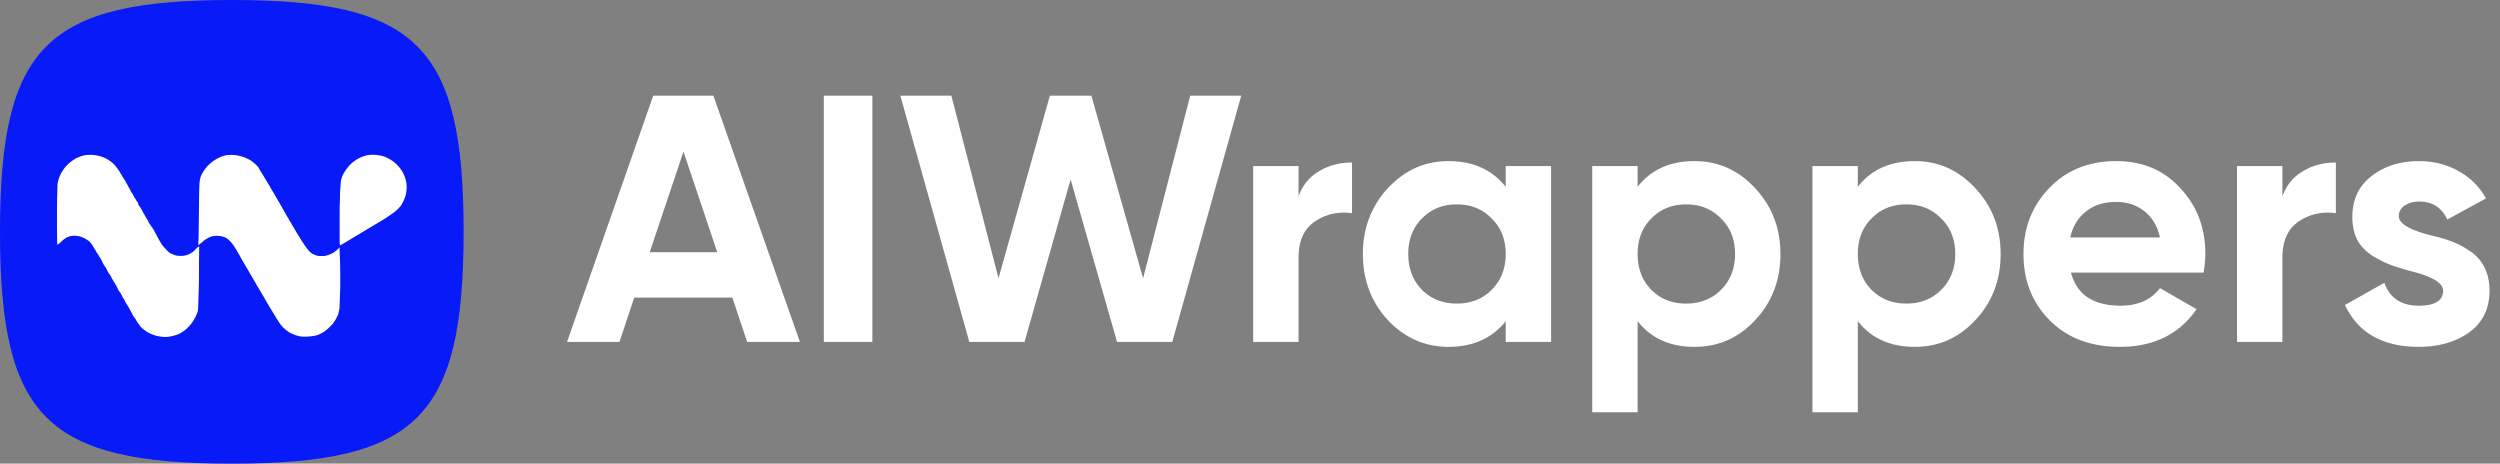 <svg xmlns="http://www.w3.org/2000/svg" width="7107" height="1318" fill="none"><rect width="100%" height="100%" fill="#808080" stroke="none"/><path fill="#081AF8" fill-rule="evenodd" d="M659 0C131.8 0 0 131.8 0 659s131.8 659 659 659 659-131.8 659-659S1186.2 0 659 0Z" clip-rule="evenodd"></path><path fill="#fff" d="M462.835 957.626c-1.989-.498-4.475-.498-5.967-.498-3.48-.498-13.425-2.491-17.403-3.985-7.459-2.491-14.42-5.48-20.885-9.465l-2.983-1.993v.997l-.497-.997-4.973-3.985c-7.459-5.48-8.453-6.476-12.431-11.956-1.989-2.989-3.978-4.981-3.978-4.981h-.497v-.499s-.995-1.992-2.487-3.985c-.994-1.992-2.983-4.483-3.48-5.48-.995-2.988-4.973-7.97-6.962-10.461-.994-1.494-2.486-3.985-3.481-5.48-.497-1.992-1.989-4.981-2.983-6.476-.995-1.494-2.984-4.981-4.475-7.97-1.492-3.487-3.481-6.476-3.978-7.473-2.984-4.981-6.962-10.959-7.459-11.955-.497-.997-.995-1.495-.995-1.495h-.497v-.498h.497l-1.989-3.487c-.497-1.993-2.486-5.48-4.475-7.473-1.492-2.49-3.481-6.476-4.475-8.966-2.486-4.982-6.464-10.96-7.459-10.96h-.497v-.996c0-.498-.497-1.495-.994-1.993l-.995-.996v-.498l-1.989-4.484c-3.481-7.472-3.481-7.472-4.475-8.469-.995-.498-.995-1.494-.995-1.494 0-.498-3.978-7.472-4.972-8.469l-.995-.996c0-.498-.994-2.491-2.486-4.982-1.989-2.49-2.983-4.981-2.983-5.479 0-.997-7.459-12.952-9.448-14.945l-.995-.996s-.497-1.993-1.491-3.488c-.995-1.992-1.989-4.483-2.487-5.479-.497-.997-1.989-3.487-3.48-5.48-3.978-5.48-7.956-12.454-8.454-14.945a152.44 152.44 0 0 0-3.978-7.472c-1.989-2.989-3.48-5.48-3.48-5.978l-.995-.996-.497-.499-1.492-2.989c-.994-1.992-2.486-3.985-3.481-4.981-.497-1.495-2.486-3.985-3.48-5.48-.995-1.993-1.989-4.483-2.487-4.981-.994-.997-1.989-3.488-3.48-4.982-.995-1.993-2.487-4.484-2.984-5.48-.497-1.494-1.989-3.487-3.481-4.981-.994-1.993-2.983-4.484-4.475-5.978l-2.486-2.989-.497.498h-.498l.498-.498-2.486-1.993c-7.459-5.48-18.399-10.959-25.857-12.454-2.984-.498-7.459-.996-11.437-1.494-5.967 0-7.956 0-12.431.996-9.945 1.993-16.41 5.978-27.349 15.941-5.47 5.48-8.951 7.971-10.442 7.971h-.995L162 644.284c0-28.395 0-65.757.497-83.192.995-36.864.995-37.362.995-38.857.497-.498.994-3.487 1.491-5.978 5.47-25.406 23.371-49.815 47.239-63.764 4.475-2.989 5.967-3.487 10.94-5.48 5.469-2.49 16.409-5.978 20.884-5.978 10.442-1.494 21.382-.996 31.824.997 16.409 2.989 31.327 10.461 43.758 20.922 2.983 2.491 10.442 10.96 12.431 13.949.995.498 2.486 2.989 3.978 5.48l2.984 3.985.497.498c0 .498.497 1.495 1.492 2.989 3.48 5.978 7.458 12.454 10.939 18.432a273.801 273.801 0 0 1 4.475 6.476l.995.498h-.995l1.492 2.491c1.492 2.989 2.983 4.982 7.459 13.45 1.491 2.989 3.48 6.476 4.475 7.971.994 1.494 1.989 3.985 1.989 4.981.497.997 1.989 2.989 2.983 4.484 2.487 2.491 3.978 5.48 4.973 8.469.497.996 1.492 3.487 2.486 4.483.995 1.494 2.984 3.985 3.978 5.978.995 1.992 1.989 3.985 2.984 4.483 1.491 1.993 3.978 6.974 3.978 8.967l1.491 2.989c.995.498 1.989 2.491 3.481 4.484.995 1.494 2.486 4.483 3.978 6.476 2.486 3.985 3.978 6.476 4.475 8.966.498.499 1.492 2.491 2.487 3.986.994 1.494 2.983 4.483 3.978 6.974.994 1.993 2.983 4.982 3.978 6.974 2.486 2.989 4.972 7.473 4.972 8.967 0 .498.497 1.495 1.492 2.989.994.996 2.486 3.487 3.978 5.48.994 1.992 2.983 4.483 3.481 5.479a18.858 18.858 0 0 0 2.486 2.989c0 .499.994 1.993 1.989 3.488.994 1.494 3.48 5.977 5.469 9.963 3.481 5.978 8.454 15.443 10.443 19.428.497.498 1.491 2.491 2.486 3.985.994 1.993 1.989 3.985 2.486 4.484.497.498 1.989 2.989 2.984 4.981 5.967 8.469 18.398 21.919 24.365 25.406 5.967 3.487 15.912 6.975 21.382 7.473 10.939.996 16.409.498 24.365-1.495 8.453-1.992 18.895-8.468 24.365-14.446 6.961-7.473 9.945-9.964 10.939-9.964l1.492.499-.497 44.834c0 24.41 0 52.307-.497 61.274 0 8.966-.498 25.904-.995 37.361-.994 38.359-.994 38.857-4.972 47.824-1.492 3.487-2.984 6.974-3.978 8.468l-.995 1.993h.995l-.995.498s-1.492 1.993-2.486 3.986c-3.978 7.472-10.442 15.941-16.907 22.417-6.464 6.974-16.906 14.446-24.862 18.432-8.453 3.985-21.382 7.472-33.813 8.966-6.464.499-8.453.499-13.426 0Zm394.319-.996h-1.989c-14.918-2.491-30.83-9.465-40.775-17.435-4.972-3.986-11.934-10.462-14.917-14.447-1.492-1.993-2.984-3.487-2.984-3.487h-.497v-.498s-2.486-4.484-5.47-8.967c-3.48-4.982-12.431-19.927-20.884-33.875a2754.58 2754.58 0 0 0-14.918-24.908l-.497-.498h.497l-.497-.996c-.994-1.495-16.409-27.897-18.398-31.384-.497-.997-1.492-1.993-1.492-1.993h-.497v-.498c0-.498-1.492-2.989-2.984-5.48-1.491-2.491-3.978-6.974-4.972-8.967-1.492-2.491-5.47-9.465-8.951-14.945-2.983-5.479-6.961-11.955-7.956-13.948-1.491-1.993-2.486-4.484-2.983-4.982-.497-.996-.995-1.992-1.492-2.491l-.994-.996h.497l-2.486-4.483c-1.492-2.491-2.984-4.484-2.984-4.484l-.497-.498h.497l-2.486-3.985c-1.492-2.491-3.978-7.473-6.464-10.96-2.486-3.985-4.475-8.468-5.47-9.465-.994-2.49-4.972-9.465-12.928-22.915-1.989-3.487-7.956-12.454-9.945-14.945-10.94-14.446-19.89-20.424-34.311-22.915-9.447-1.495-20.387-.996-28.343 1.993-7.458 2.989-17.403 8.966-22.376 13.948-1.492 1.494-4.972 3.985-7.459 5.978l-4.475 3.985h-.497s.497-12.952.994-28.395c0-15.443.498-52.307.995-82.196.497-63.266.994-71.237 4.475-82.695 2.984-9.963 11.437-23.413 21.879-33.874 13.426-13.451 30.332-23.414 46.244-27.399 1.989-.498 4.475-.996 4.973-1.495.994 0 1.491 0 9.447-.498 15.415-.996 35.802 2.989 51.217 10.96l3.978 1.992v-.498h.497v.498c0 .499 4.973 3.488 5.967 3.488 0 0 .497.498.995.498 0 .498 1.989 1.992 3.978 3.487 3.978 2.989 13.425 11.956 15.414 15.443.498.996 4.973 8.468 9.448 15.941 4.475 6.974 8.951 14.446 9.945 16.439 8.453 13.949 10.94 18.432 11.437 18.432h.497v.498c0 .498 1.989 4.484 4.973 9.465 2.983 4.982 8.453 13.949 11.934 20.425 9.944 16.937 11.933 20.424 13.425 22.915.995 1.494 1.492 2.491 1.492 2.989 0 0 2.983 4.982 3.481 5.48 0 0 .497.498.497.996s.994 2.491 2.486 4.483c1.492 2.491 2.984 4.982 3.481 5.978 2.486 4.982 11.437 20.425 11.934 20.425 0 0 .497.498.497.996 0 0 .995 2.491 2.486 4.982 1.492 2.491 2.984 4.483 2.984 4.981l.497.997h.995v.498c0 .498.994 2.491 1.989 4.483 1.491 1.993 5.469 8.967 9.447 15.443 3.481 6.476 8.454 14.945 10.94 18.432 2.486 3.487 4.972 7.971 5.47 8.967 2.486 3.985 7.458 11.458 7.956 11.956l.497.498v.498l3.481 4.982c1.989 2.989 4.475 6.476 4.972 6.974.995.996 1.492 1.494 1.492 1.993.497.996 6.464 7.472 8.95 9.963 4.973 3.985 12.431 7.472 19.393 9.465 6.961 1.494 24.365.996 25.857-.498v-.499h.497c.995.997 16.907-5.479 16.907-6.476v-.498h.497l.497.498 4.973-3.487c2.983-1.992 6.961-5.978 9.447-7.97l4.476-4.484h.497v10.96c0 5.978.497 12.952.497 15.443.995 8.967 1.492 69.742.995 91.163-.995 28.893-1.492 45.332-1.989 55.295-.498 3.986-2.984 14.447-3.978 17.934-.498 1.495-.995 2.491-.995 2.989l-.497.498s-1.492 2.491-2.486 4.982c-2.984 5.978-6.962 11.956-10.94 17.435-4.475 5.48-13.923 14.447-19.89 18.931l-4.972 3.985-.498.996v-.996l-3.48 1.992c-1.492.997-4.476 2.989-6.465 3.488-1.989.996-3.48 1.992-3.48 1.992l-.498.498c-.497 0-2.983.498-4.972 1.495-8.951 2.989-24.862 4.483-37.294 4.483a59.19 59.19 0 0 1-7.458-.498Zm109.394-260.537c-.994-.996-.994-4.982-.994-50.812 0-27.399 0-57.787.497-67.252.497-9.465.497-21.421.497-26.9.498-8.967.498-11.458 1.492-22.916.497-12.952 1.989-20.424 5.47-28.395 7.458-15.941 18.895-30.387 31.82-40.351 11.44-8.967 23.87-14.446 37.79-17.933 13.43-2.989 33.32-1.495 48.73 3.487a53.6 53.6 0 0 1 3.49.996l.49.498s2.49.997 4.98 2.491c24.86 10.959 45.74 35.369 52.21 61.274 2.48 8.966 2.98 13.948 2.98 21.919 0 16.937-3.98 31.384-13.92 48.321-1.49 2.491-2.49 3.985-2.49 4.483 0 0-.5.499-.99.997-.5.498-1.99 2.491-3.98 4.483-5.47 6.476-15.91 14.945-32.82 25.904-10.94 7.473-20.88 13.451-22.87 14.447-5.97 3.487-56.19 33.377-56.69 33.875 0 .498-.5.996-.99.996-.5 0-2.49 1.495-4.98 2.491-3.97 2.491-29.832 17.934-39.777 23.912-4.475 2.49-8.453 4.981-8.95 4.981-.497 0-.497-.498-.995-.996ZM2274 972h-150l-42-126h-279l-42 126h-149l245-700h171l246 700Zm-331-541-96 286h192l-96-286Zm398.97 541V272h138v700h-138Zm570.58 0h-157l-196-700h145l134 519 146-519h118l147 519 134-519h145l-196 700h-157l-132-462-131 462Zm778.98-500v86c11.33-31.333 30.67-55 58-71 27.33-16.667 58.67-25 94-25v144c-39.33-5.333-74.67 2.667-106 24-30.67 20.667-46 55-46 103v239h-129V472h129Zm588.89 59v-59h129v500h-129v-59c-38.66 48.667-93 73-163 73-66.66 0-124-25.333-172-76-47.33-51.333-71-114-71-188 0-73.333 23.67-135.667 71-187 48-51.333 105.34-77 172-77 70 0 124.34 24.333 163 73Zm-238 293c26 26 59 39 99 39s73-13 99-39c26.67-26.667 40-60.667 40-102s-13.33-75-40-101c-26-26.667-59-40-99-40s-73 13.333-99 40c-26 26-39 59.667-39 101s13 75.333 39 102Zm774.98-366c67.33 0 124.67 25.667 172 77 48 51.333 72 113.667 72 187 0 74.667-24 137.333-72 188-46.67 50.667-104 76-172 76-70 0-124-24.333-162-73v259h-129V472h129v59c38-48.667 92-73 162-73Zm-123 366c26 26 59 39 99 39s73-13 99-39c26.67-26.667 40-60.667 40-102s-13.33-75-40-101c-26-26.667-59-40-99-40s-73 13.333-99 40c-26 26-39 59.667-39 101s13 75.333 39 102Zm748.98-366c67.33 0 124.66 25.667 172 77 48 51.333 72 113.667 72 187 0 74.667-24 137.333-72 188-46.67 50.667-104 76-172 76-70 0-124-24.333-162-73v259h-129V472h129v59c38-48.667 92-73 162-73Zm-123 366c26 26 59 39 99 39s73-13 99-39c26.66-26.667 40-60.667 40-102s-13.34-75-40-101c-26-26.667-59-40-99-40s-73 13.333-99 40c-26 26-39 59.667-39 101s13 75.333 39 102Zm943.97-49h-377c16.67 62.667 63.67 94 141 94 49.33 0 86.67-16.667 112-50l104 60c-49.33 71.333-122 107-218 107-82.67 0-149-25-199-75s-75-113-75-189c0-74.667 24.67-137.333 74-188 48.67-50.667 112-76 190-76 74 0 134.33 25.333 181 76 48 50.667 72 113.333 72 188 0 14-1.67 31.667-5 53Zm-379-100h255c-7.33-32.667-22.33-57.667-45-75-22-17.333-48.33-26-79-26-34.67 0-63.33 9-86 27-22.67 17.333-37.67 42-45 74Zm603.06-203v86c11.33-31.333 30.66-55 58-71 27.33-16.667 58.66-25 94-25v144c-39.34-5.333-74.67 2.667-106 24-30.67 20.667-46 55-46 103v239h-129V472h129Zm330.82 142c0 21.333 30.33 39.667 91 55 21.33 4.667 40.66 10.333 58 17 17.33 6 34.66 15 52 27 18 11.333 32 26.667 42 46s15 41.667 15 67c0 51.333-19.34 91-58 119-38.67 27.333-86.34 41-143 41-102.67 0-172.67-39.667-210-119l112-63c15.33 43.333 48 65 98 65 46 0 69-14.333 69-43 0-21.333-30.34-39.667-91-55-22.67-6-42-12-58-18s-33.34-14.667-52-26c-18.67-12-33-27-43-45-9.34-18.667-14-40.333-14-65 0-49.333 18-88 54-116 36.66-28.667 82-43 136-43 40.66 0 77.66 9.333 111 28 33.33 18 59.66 44 79 78l-110 60c-16-34-42.67-51-80-51-16.67 0-30.67 4-42 12-10.67 7.333-16 17-16 29Z"></path></svg>